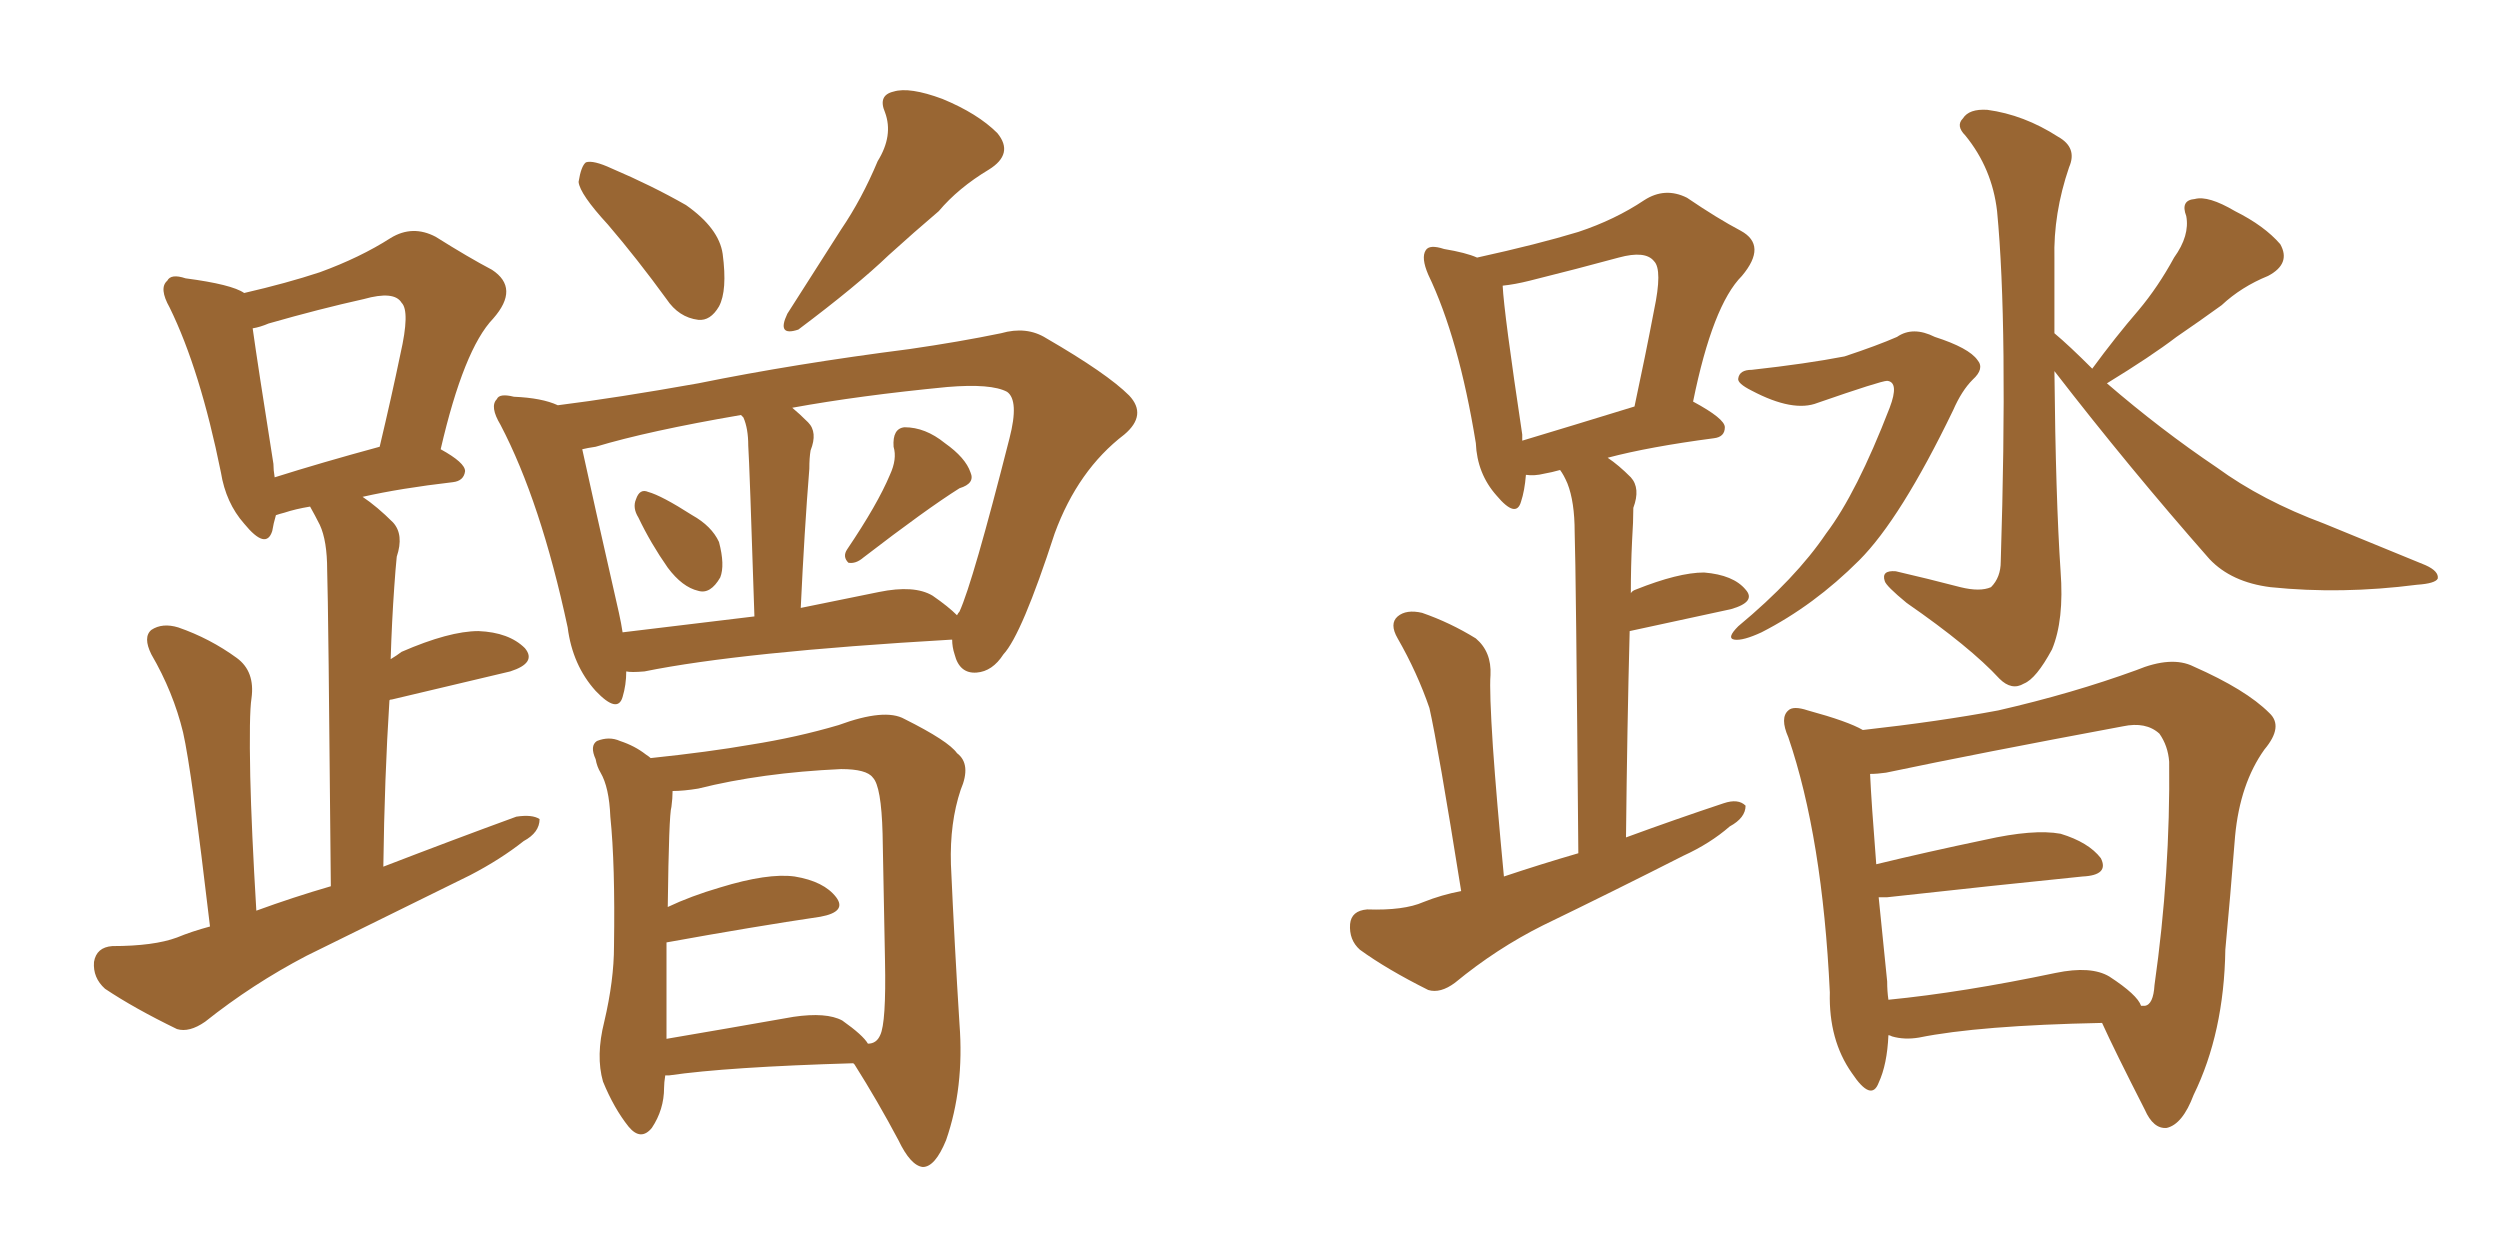 <svg xmlns="http://www.w3.org/2000/svg" xmlns:xlink="http://www.w3.org/1999/xlink" width="300" height="150"><path fill="#996633" padding="10" d="M72.95 26.95L72.95 26.95Q69.58 23.29 69.43 21.83L69.43 21.83Q69.73 19.92 70.31 19.48L70.31 19.48Q71.19 19.19 73.39 20.21L73.39 20.21Q78.22 22.27 82.32 24.61L82.32 24.61Q86.28 27.39 86.72 30.47L86.72 30.47Q87.30 34.86 86.28 36.77L86.28 36.77Q85.25 38.53 83.79 38.38L83.79 38.38Q81.45 38.09 79.98 35.89L79.98 35.89Q76.46 31.05 72.95 26.95ZM105.32 19.34L105.32 19.34Q107.23 16.26 106.20 13.48L106.20 13.48Q105.32 11.43 107.23 10.99L107.23 10.99Q109.13 10.40 113.09 11.87L113.09 11.87Q117.33 13.62 119.68 15.97L119.68 15.97Q121.73 18.46 118.65 20.36L118.65 20.36Q114.99 22.56 112.65 25.34L112.65 25.34Q109.72 27.83 106.64 30.62L106.64 30.62Q102.83 34.28 95.80 39.55L95.80 39.55Q93.16 40.43 94.48 37.65L94.48 37.65Q97.85 32.37 100.93 27.54L100.93 27.54Q103.42 23.88 105.32 19.34ZM76.61 62.11L76.61 62.11Q75.88 60.94 76.32 59.91L76.32 59.91Q76.76 58.59 77.78 59.03L77.78 59.03Q79.39 59.47 83.06 61.82L83.06 61.82Q85.40 63.13 86.28 65.04L86.28 65.04Q87.01 67.82 86.43 69.29L86.43 69.29Q85.25 71.34 83.79 70.90L83.79 70.90Q81.88 70.46 80.13 68.12L80.13 68.12Q78.08 65.19 76.61 62.11ZM106.79 56.98L106.79 56.98Q107.67 55.08 107.23 53.61L107.23 53.61Q107.08 51.42 108.54 51.27L108.54 51.27Q111.04 51.27 113.38 53.17L113.38 53.17Q115.87 54.93 116.46 56.69L116.46 56.69Q117.04 58.01 115.14 58.59L115.14 58.59Q111.18 61.08 103.56 66.94L103.56 66.94Q102.69 67.68 101.81 67.53L101.81 67.53Q101.07 66.80 101.66 65.92L101.66 65.92Q105.32 60.50 106.79 56.98ZM75.15 80.57L75.15 80.57Q75.15 82.18 74.71 83.64L74.71 83.64Q74.12 85.69 71.48 82.91L71.48 82.91Q68.70 79.83 68.12 75.29L68.12 75.29Q64.89 60.21 60.06 50.98L60.06 50.98Q58.74 48.78 59.62 47.90L59.62 47.90Q59.91 47.17 61.67 47.61L61.67 47.61Q65.04 47.75 66.94 48.63L66.94 48.63Q73.97 47.75 83.79 46.00L83.79 46.00Q95.36 43.65 109.13 41.89L109.13 41.89Q115.14 41.02 120.12 39.99L120.12 39.99Q123.19 39.11 125.54 40.58L125.54 40.58Q132.86 44.82 135.50 47.46L135.50 47.46Q137.70 49.80 134.91 52.15L134.91 52.15Q129.35 56.40 126.56 64.01L126.56 64.01Q122.61 76.17 120.41 78.52L120.41 78.52Q119.09 80.57 117.19 80.71L117.19 80.71Q115.14 80.86 114.55 78.52L114.55 78.52Q114.26 77.64 114.26 76.76L114.26 76.76Q114.11 76.76 114.11 76.76L114.11 76.76Q88.92 78.22 77.34 80.57L77.34 80.57Q75.73 80.71 75.15 80.57ZM111.91 71.48L111.91 71.48Q113.82 72.80 114.84 73.83L114.84 73.83Q114.99 73.54 115.14 73.39L115.14 73.39Q116.75 69.87 121.14 52.59L121.14 52.59Q122.31 48.05 120.85 47.02L120.85 47.02Q118.95 46.00 113.67 46.44L113.67 46.44Q103.13 47.46 95.07 48.93L95.07 48.93Q95.95 49.66 96.97 50.68L96.97 50.68Q98.14 51.86 97.27 54.05L97.27 54.05Q97.12 54.93 97.12 56.25L97.12 56.25Q96.53 63.57 96.09 72.95L96.09 72.95Q100.49 72.07 105.47 71.04L105.47 71.04Q109.72 70.17 111.91 71.48ZM74.71 75.88L74.71 75.88Q82.03 75 90.53 73.97L90.53 73.97Q89.94 55.66 89.79 53.47L89.79 53.47Q89.79 51.42 89.21 50.10L89.21 50.10Q89.06 49.95 88.92 49.80L88.92 49.80Q77.78 51.71 71.48 53.61L71.48 53.61Q70.46 53.76 69.87 53.91L69.87 53.91Q71.04 59.33 74.27 73.54L74.27 73.54Q74.56 74.85 74.71 75.88ZM79.83 129.05L79.83 129.05Q79.69 129.93 79.69 130.52L79.69 130.52Q79.69 133.15 78.22 135.35L78.22 135.35Q76.90 136.96 75.44 135.21L75.44 135.21Q73.68 133.01 72.36 129.79L72.36 129.79Q71.48 126.71 72.51 122.61L72.51 122.61Q73.68 117.63 73.68 113.53L73.68 113.53Q73.83 103.71 73.24 98.00L73.24 98.00Q73.10 94.48 72.07 92.72L72.07 92.72Q71.63 91.99 71.48 91.11L71.48 91.11Q70.75 89.50 71.63 88.92L71.63 88.92Q73.10 88.33 74.41 88.92L74.41 88.92Q76.17 89.50 77.49 90.53L77.49 90.53Q77.93 90.82 78.08 90.97L78.08 90.97Q85.11 90.23 90.09 89.36L90.09 89.36Q95.65 88.48 100.63 87.01L100.63 87.01Q106.20 84.96 108.54 86.28L108.54 86.28Q113.82 88.92 114.84 90.38L114.84 90.38Q116.60 91.70 115.28 94.78L115.28 94.78Q113.96 98.73 114.11 103.71L114.11 103.71Q114.55 113.53 115.14 122.90L115.14 122.90Q115.72 130.52 113.53 136.82L113.53 136.82Q112.21 140.04 110.74 140.04L110.74 140.04Q109.28 139.89 107.81 136.82L107.81 136.82Q105.32 132.13 102.54 127.73L102.54 127.73Q102.39 127.59 102.39 127.59L102.39 127.59Q87.30 128.03 80.27 129.05L80.27 129.05Q79.98 129.05 79.83 129.05ZM101.07 122.46L101.07 122.46Q103.56 124.22 104.15 125.24L104.15 125.24Q105.18 125.24 105.62 124.22L105.62 124.22Q106.35 122.75 106.20 115.28L106.20 115.28Q106.05 107.96 105.91 100.05L105.91 100.05Q105.76 94.34 104.74 93.31L104.74 93.31Q104.00 92.29 100.93 92.29L100.93 92.29Q91.41 92.72 83.79 94.63L83.79 94.63Q82.03 94.92 80.71 94.92L80.71 94.92Q80.71 95.80 80.57 96.83L80.57 96.83Q80.27 97.71 80.13 108.84L80.13 108.84Q82.91 107.52 86.43 106.49L86.43 106.49Q92.14 104.74 95.36 105.18L95.36 105.18Q98.88 105.76 100.34 107.67L100.34 107.67Q101.66 109.42 98.44 110.01L98.44 110.01Q90.53 111.18 79.98 113.09L79.98 113.09Q79.98 117.77 79.98 124.07L79.98 124.07Q79.98 124.51 79.98 124.66L79.98 124.66Q86.87 123.49 95.21 122.02L95.21 122.02Q99.17 121.44 101.07 122.46ZM25.20 111.18L25.20 111.18Q23.00 92.43 21.97 87.89L21.97 87.89Q20.80 83.06 18.16 78.52L18.16 78.52Q17.14 76.46 18.16 75.59L18.16 75.59Q19.48 74.71 21.39 75.29L21.39 75.29Q25.20 76.61 28.42 78.96L28.42 78.96Q30.62 80.57 30.18 83.79L30.18 83.79Q29.88 85.69 30.03 93.16L30.03 93.16Q30.18 99.61 30.76 109.28L30.76 109.28Q35.16 107.67 39.70 106.35L39.70 106.35Q39.40 72.36 39.26 68.41L39.26 68.41Q39.26 64.89 38.38 62.99L38.38 62.99Q37.79 61.82 37.21 60.79L37.21 60.79Q35.45 61.08 34.13 61.52L34.13 61.52Q33.54 61.67 33.11 61.82L33.11 61.82Q32.81 62.84 32.67 63.72L32.67 63.72Q31.93 66.06 29.30 62.84L29.30 62.84Q27.10 60.35 26.51 56.69L26.51 56.69Q24.02 44.38 20.36 36.91L20.36 36.91Q19.04 34.57 20.07 33.69L20.07 33.69Q20.51 32.81 22.27 33.40L22.27 33.40Q27.83 34.13 29.30 35.16L29.30 35.16Q34.42 33.98 38.38 32.67L38.38 32.67Q43.21 30.91 46.88 28.56L46.88 28.56Q49.51 26.95 52.29 28.42L52.29 28.42Q56.25 30.91 59.03 32.37L59.03 32.37Q62.40 34.57 59.18 38.23L59.18 38.23Q55.66 41.89 52.88 53.91L52.88 53.91Q55.81 55.52 55.81 56.54L55.81 56.54Q55.66 57.71 54.35 57.86L54.35 57.86Q48.05 58.59 43.51 59.62L43.51 59.62Q45.26 60.79 47.17 62.70L47.17 62.70Q48.49 64.16 47.61 66.80L47.61 66.80Q47.46 68.26 47.31 70.46L47.31 70.46Q47.02 74.56 46.88 79.10L46.88 79.10Q47.61 78.66 48.19 78.22L48.19 78.22Q53.91 75.73 57.42 75.73L57.42 75.73Q61.08 75.88 62.99 77.78L62.99 77.78Q64.45 79.54 61.23 80.57L61.23 80.57Q55.08 82.03 47.02 83.94L47.02 83.94Q46.73 83.94 46.73 84.08L46.73 84.08Q46.14 93.31 46.00 104.00L46.00 104.00Q54.35 100.78 61.96 98.00L61.96 98.00Q63.87 97.71 64.75 98.29L64.75 98.29Q64.75 99.90 62.84 100.93L62.84 100.93Q60.06 103.13 56.40 105.03L56.40 105.03Q46.58 109.86 36.77 114.70L36.77 114.70Q30.32 118.07 24.61 122.61L24.61 122.61Q22.71 123.93 21.24 123.49L21.24 123.49Q16.11 121.00 12.60 118.65L12.60 118.65Q11.13 117.33 11.28 115.43L11.28 115.43Q11.57 113.67 13.48 113.53L13.48 113.53Q18.46 113.53 21.24 112.50L21.24 112.50Q23.00 111.77 25.20 111.18ZM32.96 57.28L32.96 57.28L32.96 57.28Q38.53 55.52 45.56 53.61L45.56 53.61Q47.02 47.46 48.05 42.48L48.05 42.48Q49.22 37.35 48.19 36.33L48.19 36.33Q47.31 34.86 43.65 35.89L43.65 35.89Q38.38 37.06 32.23 38.82L32.23 38.82Q31.20 39.26 30.32 39.40L30.32 39.40Q30.91 43.65 32.81 55.66L32.81 55.66Q32.81 56.40 32.96 57.28ZM210.21 44.38L210.21 44.38Q216.80 43.65 221.34 42.77L221.34 42.77Q225.29 41.46 227.64 40.43L227.64 40.43Q229.54 39.11 232.18 40.43L232.18 40.43Q236.28 41.75 237.30 43.21L237.30 43.21Q238.18 44.24 236.72 45.56L236.72 45.56Q235.40 46.88 234.38 49.22L234.38 49.22Q228.08 62.26 223.10 67.24L223.10 67.24Q217.68 72.66 211.38 75.88L211.38 75.88Q209.18 76.90 208.15 76.76L208.15 76.76Q207.13 76.61 208.59 75.15L208.59 75.15Q215.48 69.43 219.14 64.01L219.14 64.01Q222.80 59.18 226.76 48.93L226.76 48.93Q227.93 45.85 226.46 45.70L226.46 45.70Q225.73 45.70 218.12 48.34L218.12 48.34Q215.19 49.51 210.21 46.88L210.21 46.88Q208.45 46.00 208.59 45.41L208.59 45.41Q208.74 44.38 210.21 44.38ZM251.07 44.24L251.07 44.24Q253.86 40.43 256.64 37.21L256.64 37.21Q258.98 34.42 260.89 30.91L260.89 30.91Q262.79 28.27 262.35 25.93L262.35 25.93Q261.62 24.02 263.38 23.88L263.38 23.88Q264.99 23.44 268.21 25.34L268.21 25.34Q271.73 27.10 273.63 29.30L273.63 29.30Q274.95 31.64 272.17 33.11L272.17 33.11Q268.95 34.42 266.60 36.62L266.60 36.62Q263.96 38.53 261.18 40.43L261.18 40.43Q258.11 42.77 252.83 46.00L252.83 46.00Q259.28 51.56 266.02 56.10L266.02 56.10Q271.44 60.06 278.91 62.84L278.91 62.84Q285.35 65.48 291.06 67.82L291.06 67.82Q292.68 68.55 292.53 69.43L292.53 69.43Q292.24 70.02 290.04 70.17L290.04 70.17Q280.96 71.34 272.46 70.46L272.46 70.46Q267.77 69.87 265.14 67.09L265.14 67.09Q255.47 56.10 246.53 44.53L246.53 44.53Q246.68 59.77 247.27 68.55L247.27 68.55Q247.71 74.41 246.24 77.93L246.24 77.93Q244.34 81.45 242.87 82.03L242.87 82.03Q241.41 82.91 239.94 81.45L239.94 81.45Q236.43 77.64 228.81 72.36L228.81 72.36Q226.32 70.31 226.17 69.73L226.17 69.73Q225.73 68.41 227.49 68.55L227.49 68.55Q231.30 69.43 235.25 70.46L235.25 70.46Q237.60 71.04 238.92 70.46L238.92 70.46Q240.09 69.29 240.09 67.38L240.09 67.38Q240.97 39.11 239.65 25.34L239.65 25.34Q239.06 20.21 235.84 16.26L235.84 16.26Q234.67 15.09 235.55 14.21L235.55 14.21Q236.28 13.04 238.48 13.18L238.48 13.18Q242.87 13.77 246.97 16.41L246.97 16.41Q249.32 17.72 248.29 20.07L248.29 20.07Q246.39 25.63 246.53 31.05L246.53 31.05Q246.53 35.60 246.53 39.99L246.53 39.99Q248.29 41.46 251.07 44.24ZM226.61 124.22L226.61 124.22Q226.46 127.73 225.44 129.93L225.44 129.93Q224.56 132.28 222.22 128.76L222.22 128.76Q219.43 124.80 219.58 119.09L219.58 119.09Q218.70 100.49 214.60 88.48L214.60 88.48Q213.57 86.13 214.60 85.25L214.60 85.25Q215.19 84.67 216.94 85.25L216.94 85.25Q221.78 86.57 223.54 87.60L223.54 87.60Q232.76 86.57 239.79 85.25L239.79 85.25Q248.73 83.20 256.35 80.42L256.35 80.42Q260.60 78.66 263.23 79.98L263.23 79.98Q269.53 82.76 272.31 85.55L272.31 85.55Q274.07 87.16 271.73 89.94L271.73 89.94Q268.80 94.04 268.21 100.34L268.21 100.34Q267.63 107.67 267.04 113.96L267.04 113.96Q266.89 123.93 263.23 131.40L263.23 131.40Q261.91 134.91 260.01 135.35L260.01 135.35Q258.40 135.50 257.37 133.15L257.37 133.15Q253.71 125.98 252.25 122.75L252.25 122.75Q237.45 123.05 230.27 124.51L230.27 124.51Q228.52 124.80 227.05 124.37L227.05 124.37Q226.76 124.22 226.61 124.22ZM253.13 117.19L253.13 117.19Q256.49 119.38 256.93 120.70L256.93 120.70Q257.23 120.70 257.37 120.70L257.37 120.70Q258.40 120.56 258.54 118.21L258.54 118.21Q260.45 104.74 260.30 91.41L260.30 91.41Q260.16 89.50 259.13 88.04L259.13 88.04Q257.52 86.57 254.74 87.16L254.74 87.16Q237.45 90.38 226.32 92.72L226.32 92.72Q225.29 92.87 224.41 92.87L224.41 92.87Q224.56 96.24 225.15 103.71L225.15 103.71Q231.15 102.25 238.18 100.78L238.18 100.78Q244.04 99.46 247.27 100.05L247.27 100.05Q250.63 101.07 252.10 102.98L252.10 102.98Q253.13 105.03 249.90 105.18L249.90 105.18Q239.79 106.20 226.46 107.67L226.46 107.67Q225.88 107.67 225.44 107.67L225.44 107.67Q225.88 112.06 226.46 117.77L226.46 117.77Q226.46 118.95 226.61 119.97L226.61 119.97Q235.55 119.09 246.68 116.75L246.68 116.75Q250.93 115.87 253.13 117.19ZM175.34 106.93L175.34 106.93Q172.56 89.50 171.53 84.96L171.53 84.96Q170.07 80.71 167.72 76.61L167.72 76.61Q166.70 74.85 167.72 73.97L167.72 73.97Q168.75 73.10 170.65 73.54L170.65 73.54Q174.02 74.71 177.10 76.61L177.10 76.61Q179.00 78.22 178.86 81.01L178.86 81.01Q178.71 82.91 179.15 89.65L179.15 89.65Q179.59 95.95 180.47 105.18L180.47 105.18Q184.86 103.71 189.40 102.39L189.40 102.39Q189.11 67.97 188.96 63.87L188.96 63.87Q188.96 60.21 188.09 58.01L188.09 58.01Q187.65 56.98 187.21 56.40L187.21 56.40Q186.18 56.69 185.30 56.84L185.30 56.84Q184.13 57.13 183.11 56.98L183.11 56.98Q182.96 58.89 182.52 60.21L182.52 60.21Q181.93 62.26 179.59 59.47L179.59 59.47Q177.25 56.84 177.10 53.17L177.10 53.17Q175.05 40.58 171.39 32.96L171.39 32.96Q170.51 30.91 171.09 30.03L171.09 30.03Q171.53 29.30 173.29 29.88L173.29 29.88Q175.93 30.32 177.25 30.91L177.25 30.91Q184.57 29.30 189.40 27.83L189.40 27.83Q193.80 26.37 197.31 24.02L197.31 24.02Q199.80 22.41 202.44 23.73L202.44 23.73Q206.10 26.22 208.89 27.69L208.89 27.69Q212.11 29.44 209.03 33.11L209.03 33.11Q205.52 36.62 203.17 48.19L203.17 48.19Q206.98 50.24 206.98 51.27L206.98 51.27Q206.98 52.44 205.66 52.59L205.66 52.59Q197.90 53.61 192.92 54.93L192.92 54.93Q194.24 55.81 195.70 57.28L195.70 57.28Q196.88 58.59 196.00 60.94L196.00 60.94Q196.00 62.55 195.85 64.89L195.85 64.89Q195.70 67.97 195.70 71.19L195.70 71.19Q195.85 70.90 196.29 70.75L196.29 70.75Q201.42 68.70 204.49 68.70L204.49 68.70Q208.01 68.99 209.47 70.75L209.47 70.75Q210.79 72.22 207.71 73.10L207.71 73.10Q202.29 74.27 195.56 75.73L195.56 75.73Q195.26 87.16 195.12 100.49L195.12 100.49Q201.12 98.29 206.84 96.39L206.84 96.39Q208.59 95.80 209.47 96.68L209.47 96.68Q209.47 98.14 207.57 99.17L207.57 99.17Q205.22 101.22 202.00 102.69L202.00 102.69Q193.65 106.93 185.16 111.04L185.16 111.04Q179.59 113.82 174.61 117.92L174.61 117.92Q172.85 119.24 171.39 118.80L171.39 118.80Q166.41 116.31 163.18 113.96L163.18 113.96Q161.87 112.79 162.01 110.89L162.01 110.89Q162.16 109.28 164.06 109.13L164.06 109.13Q168.46 109.28 170.80 108.25L170.80 108.25Q173.00 107.37 175.34 106.93ZM182.67 52.88L182.67 52.88L182.67 52.88Q188.53 51.12 196.14 48.78L196.14 48.78Q197.46 42.63 198.49 37.21L198.49 37.21Q199.51 32.37 198.49 31.35L198.49 31.35Q197.46 30.03 194.24 30.91L194.24 30.91Q189.40 32.23 183.54 33.69L183.54 33.69Q181.79 34.13 180.32 34.28L180.32 34.28Q180.47 37.50 182.67 52.15L182.67 52.15Q182.67 52.44 182.67 52.88Z"/></svg>